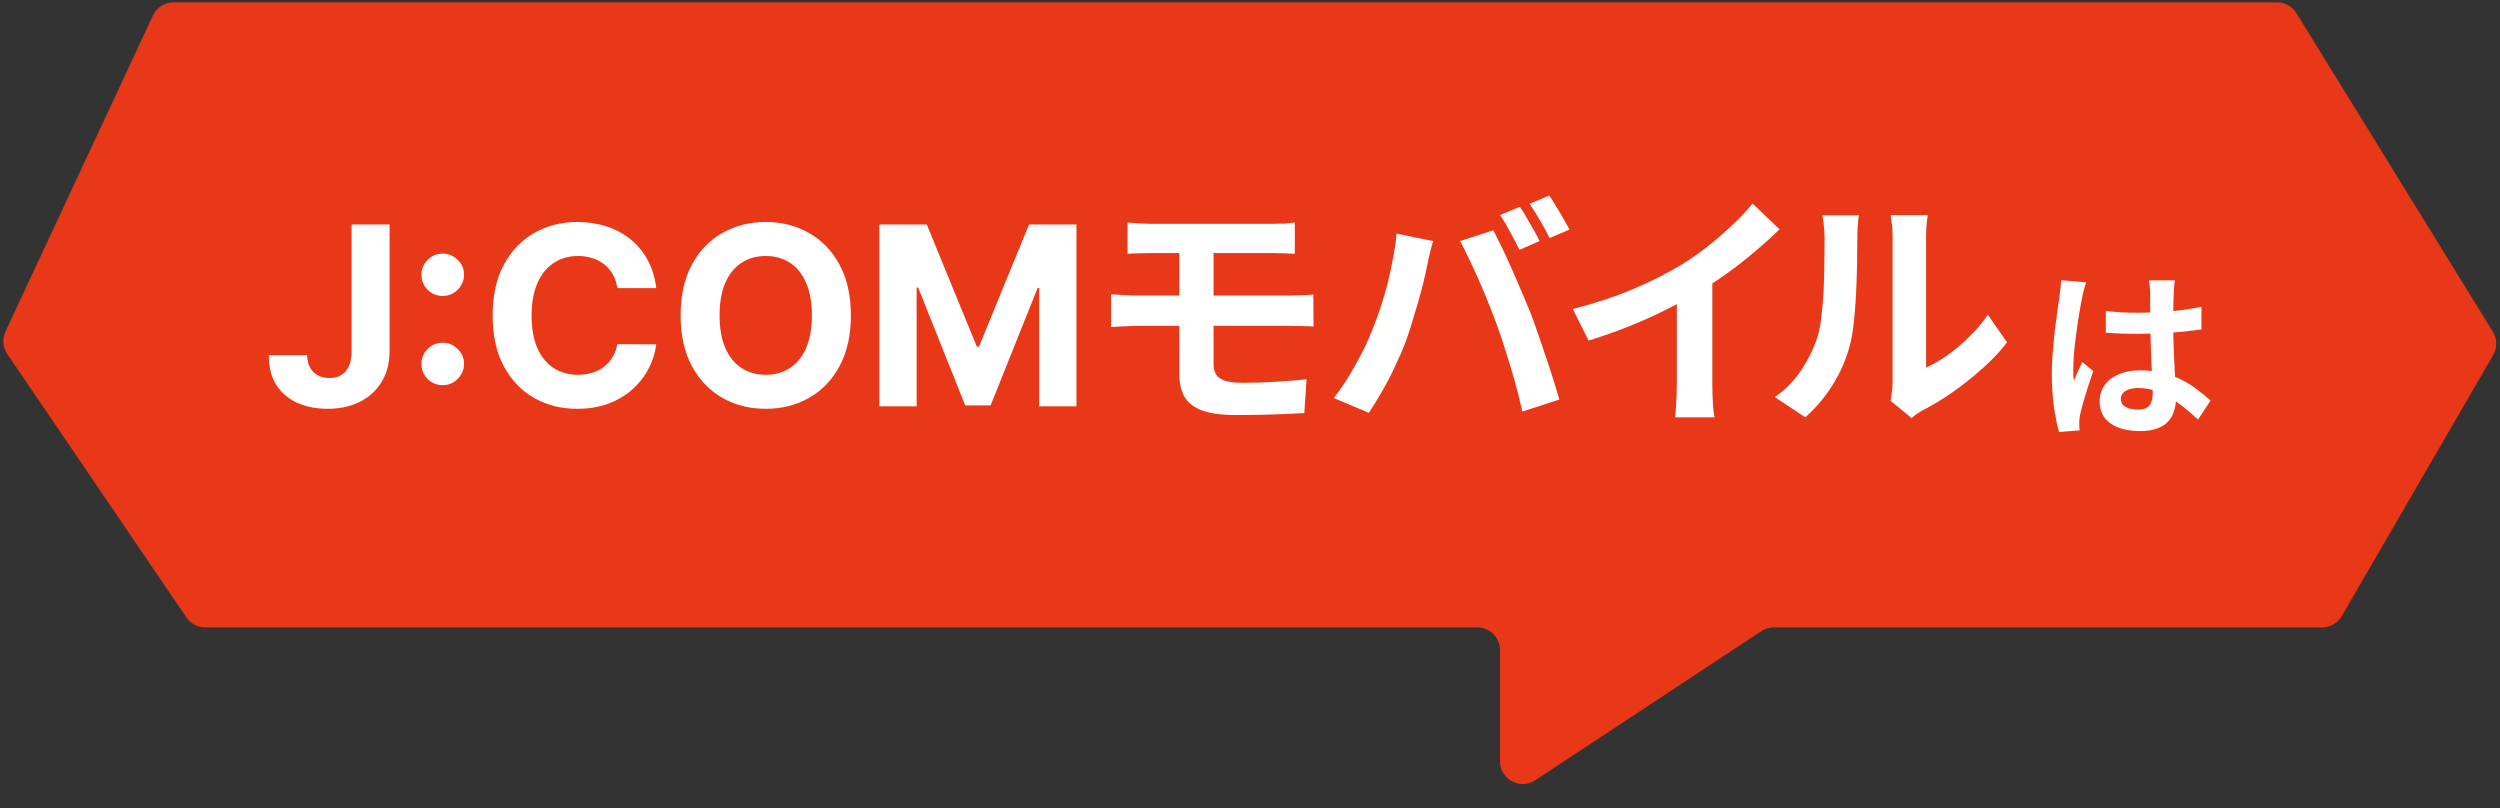 <svg width="396" height="128" viewBox="0 0 396 128" fill="none" xmlns="http://www.w3.org/2000/svg">
<rect x="0" y="0" width="396" height="128" fill="#333333" stroke="none"/>
<path d="M360.691 0.378H27.493C26.094 0.378 24.822 1.189 24.23 2.456L0.865 52.524C0.329 53.674 0.437 55.021 1.151 56.071L29.529 97.803C30.199 98.788 31.314 99.378 32.505 99.378H234C235.988 99.378 237.6 100.99 237.6 102.978V120.591C237.6 123.459 240.789 125.175 243.182 123.597L278.998 99.973C279.586 99.585 280.276 99.378 280.98 99.378H367.826C369.11 99.378 370.296 98.695 370.94 97.585L394.92 56.241C395.585 55.094 395.566 53.674 394.87 52.545L363.755 2.089C363.099 1.026 361.939 0.378 360.691 0.378Z" fill="#E93817"/>
<path d="M333.56 49.276C334.386 49.352 335.211 49.419 336.037 49.477C336.882 49.516 337.736 49.535 338.6 49.535C340.366 49.535 342.123 49.458 343.87 49.304C345.618 49.151 347.23 48.911 348.709 48.584V52.184C347.211 52.395 345.589 52.568 343.842 52.703C342.094 52.818 340.347 52.876 338.6 52.876C337.755 52.876 336.91 52.866 336.066 52.847C335.24 52.808 334.405 52.76 333.56 52.703V49.276ZM344.504 44.408C344.466 44.677 344.427 44.975 344.389 45.301C344.37 45.627 344.35 45.954 344.331 46.28C344.312 46.587 344.293 47 344.274 47.519C344.254 48.037 344.245 48.623 344.245 49.276C344.245 49.909 344.245 50.581 344.245 51.291C344.245 52.597 344.264 53.826 344.302 54.978C344.341 56.111 344.389 57.167 344.446 58.146C344.504 59.106 344.552 59.989 344.59 60.795C344.648 61.602 344.677 62.351 344.677 63.042C344.677 63.791 344.571 64.482 344.36 65.115C344.168 65.749 343.851 66.306 343.41 66.786C342.968 67.266 342.382 67.631 341.653 67.88C340.942 68.149 340.069 68.284 339.032 68.284C337.035 68.284 335.461 67.88 334.309 67.074C333.157 66.267 332.581 65.106 332.581 63.589C332.581 62.61 332.84 61.755 333.358 61.026C333.877 60.277 334.616 59.701 335.576 59.298C336.536 58.876 337.669 58.664 338.974 58.664C340.338 58.664 341.576 58.808 342.69 59.096C343.803 59.384 344.821 59.768 345.742 60.248C346.664 60.728 347.48 61.256 348.19 61.832C348.92 62.389 349.573 62.927 350.149 63.445L348.162 66.469C347.067 65.432 346.002 64.54 344.965 63.791C343.928 63.042 342.891 62.466 341.854 62.063C340.837 61.66 339.781 61.458 338.686 61.458C337.88 61.458 337.218 61.611 336.699 61.919C336.2 62.226 335.95 62.658 335.95 63.215C335.95 63.791 336.21 64.213 336.728 64.482C337.246 64.751 337.88 64.885 338.629 64.885C339.224 64.885 339.694 64.789 340.04 64.597C340.386 64.386 340.626 64.088 340.76 63.704C340.914 63.301 340.99 62.821 340.99 62.264C340.99 61.765 340.971 61.112 340.933 60.306C340.894 59.499 340.846 58.597 340.789 57.599C340.75 56.6 340.712 55.563 340.674 54.488C340.635 53.394 340.616 52.328 340.616 51.291C340.616 50.197 340.606 49.208 340.587 48.325C340.587 47.423 340.587 46.751 340.587 46.309C340.587 46.098 340.568 45.8 340.53 45.416C340.491 45.032 340.443 44.696 340.386 44.408H344.504ZM330.45 44.725C330.392 44.917 330.306 45.186 330.19 45.532C330.094 45.877 330.008 46.213 329.931 46.539C329.874 46.866 329.826 47.115 329.787 47.288C329.691 47.691 329.586 48.239 329.47 48.93C329.355 49.602 329.23 50.37 329.096 51.234C328.981 52.079 328.866 52.952 328.75 53.855C328.635 54.738 328.549 55.583 328.491 56.389C328.434 57.176 328.405 57.858 328.405 58.434C328.405 58.722 328.405 59.039 328.405 59.384C328.424 59.711 328.462 60.018 328.52 60.306C328.654 59.96 328.789 59.624 328.923 59.298C329.077 58.971 329.23 58.645 329.384 58.319C329.538 57.992 329.682 57.666 329.816 57.34L331.573 58.779C331.304 59.567 331.026 60.392 330.738 61.256C330.469 62.12 330.219 62.936 329.989 63.704C329.778 64.472 329.614 65.115 329.499 65.634C329.461 65.826 329.422 66.056 329.384 66.325C329.365 66.594 329.355 66.815 329.355 66.987C329.355 67.141 329.355 67.323 329.355 67.535C329.374 67.765 329.394 67.976 329.413 68.168L326.158 68.427C325.851 67.41 325.582 66.114 325.352 64.54C325.122 62.946 325.006 61.17 325.006 59.212C325.006 58.136 325.054 57.013 325.15 55.842C325.246 54.651 325.352 53.509 325.467 52.415C325.602 51.32 325.736 50.322 325.87 49.419C326.005 48.498 326.11 47.759 326.187 47.202C326.245 46.799 326.302 46.347 326.36 45.848C326.418 45.33 326.456 44.84 326.475 44.38L330.45 44.725Z" fill="white"/>
<path d="M55.689 35.559H61.707V55.64C61.707 57.497 61.29 59.109 60.456 60.478C59.631 61.847 58.482 62.901 57.011 63.642C55.539 64.383 53.828 64.753 51.878 64.753C50.143 64.753 48.568 64.448 47.153 63.839C45.746 63.22 44.631 62.283 43.806 61.026C42.981 59.761 42.573 58.172 42.582 56.259H48.643C48.662 57.019 48.817 57.67 49.107 58.214C49.407 58.748 49.815 59.161 50.331 59.451C50.856 59.733 51.474 59.873 52.187 59.873C52.937 59.873 53.57 59.714 54.086 59.395C54.611 59.067 55.009 58.589 55.281 57.961C55.553 57.333 55.689 56.559 55.689 55.64V35.559ZM70.131 61.012C69.203 61.012 68.406 60.684 67.74 60.028C67.084 59.372 66.756 58.575 66.756 57.637C66.756 56.718 67.084 55.931 67.74 55.275C68.406 54.618 69.203 54.29 70.131 54.29C71.031 54.29 71.818 54.618 72.493 55.275C73.168 55.931 73.506 56.718 73.506 57.637C73.506 58.256 73.346 58.823 73.028 59.339C72.718 59.845 72.311 60.253 71.804 60.562C71.298 60.862 70.74 61.012 70.131 61.012ZM70.131 46.879C69.203 46.879 68.406 46.551 67.74 45.895C67.084 45.239 66.756 44.442 66.756 43.504C66.756 42.586 67.084 41.803 67.74 41.156C68.406 40.5 69.203 40.172 70.131 40.172C71.031 40.172 71.818 40.5 72.493 41.156C73.168 41.803 73.506 42.586 73.506 43.504C73.506 44.133 73.346 44.704 73.028 45.22C72.718 45.726 72.311 46.129 71.804 46.429C71.298 46.729 70.74 46.879 70.131 46.879ZM103.948 45.642H97.788C97.676 44.845 97.446 44.137 97.099 43.519C96.752 42.89 96.307 42.356 95.763 41.915C95.219 41.475 94.591 41.137 93.879 40.903C93.176 40.669 92.412 40.551 91.587 40.551C90.096 40.551 88.798 40.922 87.691 41.662C86.585 42.394 85.727 43.462 85.118 44.868C84.508 46.265 84.204 47.962 84.204 49.959C84.204 52.012 84.508 53.737 85.118 55.134C85.737 56.531 86.599 57.586 87.705 58.298C88.812 59.011 90.091 59.367 91.544 59.367C92.36 59.367 93.115 59.259 93.808 59.044C94.512 58.828 95.135 58.514 95.679 58.101C96.223 57.679 96.673 57.169 97.029 56.569C97.394 55.968 97.648 55.284 97.788 54.515L103.948 54.544C103.788 55.865 103.39 57.14 102.752 58.368C102.124 59.587 101.276 60.679 100.207 61.645C99.148 62.601 97.882 63.361 96.41 63.923C94.948 64.476 93.293 64.753 91.446 64.753C88.877 64.753 86.58 64.172 84.555 63.009C82.54 61.847 80.946 60.164 79.774 57.961C78.612 55.758 78.03 53.09 78.03 49.959C78.03 46.819 78.621 44.147 79.802 41.944C80.984 39.74 82.587 38.062 84.612 36.909C86.637 35.747 88.915 35.165 91.446 35.165C93.115 35.165 94.662 35.4 96.087 35.868C97.521 36.337 98.791 37.022 99.898 37.922C101.004 38.812 101.904 39.904 102.598 41.198C103.301 42.492 103.751 43.973 103.948 45.642ZM134.78 49.959C134.78 53.1 134.184 55.772 132.994 57.975C131.812 60.178 130.2 61.861 128.156 63.023C126.122 64.176 123.834 64.753 121.294 64.753C118.734 64.753 116.437 64.172 114.403 63.009C112.369 61.847 110.761 60.164 109.58 57.961C108.398 55.758 107.808 53.09 107.808 49.959C107.808 46.819 108.398 44.147 109.58 41.944C110.761 39.74 112.369 38.062 114.403 36.909C116.437 35.747 118.734 35.165 121.294 35.165C123.834 35.165 126.122 35.747 128.156 36.909C130.2 38.062 131.812 39.74 132.994 41.944C134.184 44.147 134.78 46.819 134.78 49.959ZM128.606 49.959C128.606 47.925 128.301 46.209 127.692 44.812C127.092 43.415 126.244 42.356 125.147 41.634C124.05 40.912 122.766 40.551 121.294 40.551C119.822 40.551 118.537 40.912 117.441 41.634C116.344 42.356 115.491 43.415 114.881 44.812C114.281 46.209 113.981 47.925 113.981 49.959C113.981 51.993 114.281 53.709 114.881 55.106C115.491 56.503 116.344 57.562 117.441 58.284C118.537 59.006 119.822 59.367 121.294 59.367C122.766 59.367 124.05 59.006 125.147 58.284C126.244 57.562 127.092 56.503 127.692 55.106C128.301 53.709 128.606 51.993 128.606 49.959ZM139.29 35.559H146.8L154.731 54.909H155.068L163 35.559H170.509V64.359H164.603V45.614H164.364L156.91 64.219H152.889L145.435 45.544H145.196V64.359H139.29V35.559ZM178.606 35.253C179.187 35.279 179.794 35.319 180.428 35.372C181.061 35.425 181.748 35.451 182.487 35.451C183.041 35.451 183.807 35.451 184.784 35.451C185.761 35.451 186.869 35.451 188.11 35.451C189.351 35.451 190.631 35.451 191.951 35.451C193.271 35.451 194.552 35.451 195.793 35.451C197.033 35.451 198.155 35.451 199.159 35.451C200.162 35.451 200.954 35.451 201.535 35.451C202.221 35.451 202.868 35.438 203.475 35.411C204.082 35.359 204.623 35.306 205.099 35.253V40.203C204.597 40.177 204.056 40.15 203.475 40.124C202.921 40.097 202.274 40.084 201.535 40.084C200.954 40.084 200.135 40.084 199.079 40.084C198.023 40.084 196.822 40.084 195.476 40.084C194.156 40.084 192.796 40.084 191.397 40.084C190.024 40.084 188.717 40.084 187.477 40.084C186.236 40.084 185.167 40.084 184.269 40.084C183.398 40.084 182.804 40.084 182.487 40.084C181.748 40.084 181.061 40.097 180.428 40.124C179.794 40.124 179.187 40.15 178.606 40.203V35.253ZM192.229 49.192C192.229 49.667 192.229 50.301 192.229 51.093C192.229 51.885 192.229 52.73 192.229 53.627C192.229 54.499 192.229 55.304 192.229 56.043C192.229 56.782 192.229 57.324 192.229 57.667C192.229 58.749 192.585 59.515 193.298 59.964C194.011 60.412 195.159 60.637 196.743 60.637C198.538 60.637 200.294 60.584 202.01 60.478C203.726 60.373 205.376 60.241 206.96 60.082L206.603 65.428C205.759 65.481 204.729 65.534 203.515 65.587C202.327 65.639 201.059 65.679 199.713 65.706C198.367 65.732 197.073 65.745 195.832 65.745C193.43 65.745 191.569 65.481 190.249 64.953C188.955 64.425 188.057 63.686 187.556 62.736C187.054 61.759 186.803 60.597 186.803 59.251C186.803 58.617 186.803 57.838 186.803 56.914C186.803 55.99 186.803 55.027 186.803 54.023C186.803 53.02 186.803 52.083 186.803 51.212C186.803 50.341 186.803 49.615 186.803 49.034C186.803 48.717 186.803 48.215 186.803 47.529C186.803 46.843 186.803 46.064 186.803 45.193C186.803 44.295 186.803 43.424 186.803 42.579C186.803 41.734 186.803 40.982 186.803 40.322C186.803 39.636 186.803 39.173 186.803 38.936H192.229C192.229 39.173 192.229 39.662 192.229 40.401C192.229 41.14 192.229 41.998 192.229 42.975C192.229 43.925 192.229 44.863 192.229 45.787C192.229 46.711 192.229 47.489 192.229 48.123C192.229 48.757 192.229 49.113 192.229 49.192ZM175.993 46.618C176.573 46.645 177.286 46.684 178.131 46.737C179.002 46.79 179.741 46.816 180.349 46.816C180.877 46.816 181.642 46.816 182.645 46.816C183.675 46.816 184.85 46.816 186.17 46.816C187.516 46.816 188.929 46.816 190.407 46.816C191.912 46.816 193.39 46.816 194.842 46.816C196.294 46.816 197.654 46.816 198.921 46.816C200.215 46.816 201.31 46.816 202.208 46.816C203.132 46.816 203.792 46.816 204.188 46.816C204.478 46.816 204.861 46.803 205.336 46.777C205.811 46.75 206.287 46.737 206.762 46.737C207.263 46.711 207.686 46.684 208.029 46.658L208.069 51.727C207.541 51.674 206.894 51.648 206.128 51.648C205.363 51.621 204.755 51.608 204.307 51.608C203.911 51.608 203.237 51.608 202.287 51.608C201.363 51.608 200.254 51.608 198.961 51.608C197.667 51.608 196.281 51.608 194.803 51.608C193.324 51.608 191.846 51.608 190.367 51.608C188.889 51.608 187.477 51.608 186.13 51.608C184.81 51.608 183.649 51.608 182.645 51.608C181.642 51.608 180.877 51.608 180.349 51.608C179.794 51.608 179.081 51.634 178.21 51.687C177.339 51.714 176.6 51.753 175.993 51.806V46.618ZM240.739 32.758C241.082 33.233 241.438 33.801 241.808 34.461C242.204 35.121 242.587 35.781 242.956 36.441C243.326 37.101 243.629 37.682 243.867 38.184L240.699 39.569C240.277 38.751 239.788 37.827 239.234 36.797C238.679 35.742 238.138 34.831 237.61 34.065L240.739 32.758ZM245.411 30.976C245.755 31.478 246.124 32.072 246.52 32.758C246.943 33.418 247.339 34.078 247.708 34.738C248.078 35.372 248.381 35.913 248.619 36.362L245.451 37.708C245.055 36.89 244.553 35.966 243.946 34.936C243.365 33.907 242.811 33.022 242.283 32.283L245.411 30.976ZM217.454 52.044C217.903 50.935 218.325 49.773 218.721 48.559C219.143 47.318 219.513 46.051 219.83 44.757C220.147 43.437 220.424 42.13 220.661 40.837C220.925 39.543 221.11 38.263 221.216 36.995L226.997 38.184C226.892 38.553 226.773 38.989 226.641 39.49C226.509 39.992 226.39 40.48 226.285 40.956C226.179 41.431 226.1 41.827 226.047 42.144C225.915 42.83 225.73 43.661 225.493 44.638C225.255 45.615 224.978 46.658 224.661 47.767C224.344 48.849 224.014 49.945 223.671 51.053C223.354 52.136 223.024 53.139 222.681 54.063C222.206 55.33 221.638 56.65 220.978 58.023C220.345 59.396 219.658 60.716 218.919 61.983C218.206 63.25 217.507 64.385 216.82 65.389L211.276 63.052C212.543 61.416 213.718 59.607 214.801 57.627C215.909 55.647 216.794 53.786 217.454 52.044ZM237.016 51.212C236.62 50.156 236.185 49.034 235.709 47.846C235.234 46.658 234.733 45.47 234.205 44.282C233.677 43.094 233.162 41.972 232.66 40.916C232.159 39.86 231.697 38.949 231.274 38.184L236.541 36.481C236.937 37.246 237.399 38.17 237.927 39.253C238.455 40.335 238.983 41.483 239.511 42.698C240.039 43.886 240.554 45.074 241.055 46.262C241.557 47.45 242.006 48.519 242.402 49.469C242.745 50.341 243.115 51.37 243.511 52.558C243.933 53.746 244.355 54.987 244.778 56.281C245.227 57.548 245.636 58.789 246.005 60.003C246.401 61.218 246.731 62.313 246.995 63.29L241.135 65.191C240.791 63.633 240.395 62.049 239.947 60.439C239.498 58.828 239.023 57.244 238.521 55.687C238.046 54.129 237.544 52.638 237.016 51.212ZM249.134 48.955C252.698 48.031 255.919 46.962 258.796 45.747C261.7 44.506 264.248 43.213 266.439 41.866C267.812 41.022 269.185 40.058 270.557 38.975C271.957 37.867 273.263 36.731 274.478 35.57C275.719 34.408 276.761 33.3 277.606 32.243L281.883 36.322C280.669 37.51 279.335 38.712 277.883 39.926C276.458 41.14 274.966 42.302 273.409 43.411C271.851 44.52 270.307 45.536 268.775 46.46C267.271 47.331 265.581 48.229 263.707 49.153C261.859 50.077 259.905 50.948 257.846 51.766C255.787 52.585 253.714 53.311 251.629 53.944L249.134 48.955ZM265.607 44.401L271.231 43.094V60.914C271.231 61.495 271.244 62.128 271.27 62.815C271.297 63.501 271.336 64.135 271.389 64.716C271.442 65.323 271.508 65.785 271.587 66.102H265.33C265.383 65.785 265.423 65.323 265.449 64.716C265.502 64.135 265.541 63.501 265.568 62.815C265.594 62.128 265.607 61.495 265.607 60.914V44.401ZM299.465 63.488C299.545 63.092 299.611 62.643 299.663 62.142C299.743 61.614 299.782 61.086 299.782 60.557C299.782 60.267 299.782 59.686 299.782 58.815C299.782 57.944 299.782 56.888 299.782 55.647C299.782 54.406 299.782 53.073 299.782 51.648C299.782 50.196 299.782 48.73 299.782 47.252C299.782 45.773 299.782 44.388 299.782 43.094C299.782 41.774 299.782 40.626 299.782 39.649C299.782 38.645 299.782 37.919 299.782 37.471C299.782 36.573 299.729 35.794 299.624 35.134C299.545 34.474 299.492 34.118 299.465 34.065H305.366C305.339 34.118 305.287 34.487 305.207 35.174C305.128 35.834 305.089 36.613 305.089 37.51C305.089 37.959 305.089 38.632 305.089 39.53C305.089 40.401 305.089 41.417 305.089 42.579C305.089 43.714 305.089 44.929 305.089 46.222C305.089 47.516 305.089 48.796 305.089 50.063C305.089 51.304 305.089 52.492 305.089 53.627C305.089 54.736 305.089 55.687 305.089 56.479C305.089 57.271 305.089 57.852 305.089 58.221C306.171 57.746 307.293 57.099 308.455 56.281C309.616 55.462 310.751 54.512 311.86 53.429C312.995 52.321 313.999 51.133 314.87 49.865L317.919 54.221C316.837 55.647 315.517 57.046 313.959 58.419C312.428 59.792 310.844 61.046 309.207 62.181C307.57 63.316 305.999 64.267 304.495 65.032C304.072 65.27 303.729 65.481 303.465 65.666C303.201 65.877 302.977 66.062 302.792 66.22L299.465 63.488ZM281.131 62.894C282.873 61.679 284.299 60.214 285.407 58.498C286.516 56.782 287.335 55.093 287.863 53.429C288.153 52.558 288.364 51.489 288.496 50.222C288.655 48.928 288.773 47.556 288.853 46.103C288.932 44.625 288.971 43.173 288.971 41.748C288.998 40.295 289.011 38.962 289.011 37.748C289.011 36.956 288.971 36.283 288.892 35.728C288.839 35.148 288.76 34.606 288.655 34.105H294.476C294.449 34.157 294.41 34.382 294.357 34.778C294.331 35.148 294.291 35.596 294.238 36.124C294.212 36.626 294.199 37.154 294.199 37.708C294.199 38.87 294.185 40.23 294.159 41.787C294.133 43.318 294.08 44.889 294.001 46.499C293.921 48.11 293.803 49.641 293.644 51.093C293.486 52.519 293.275 53.733 293.011 54.736C292.403 56.98 291.493 59.066 290.278 60.993C289.09 62.894 287.651 64.597 285.962 66.102L281.131 62.894Z" fill="white"/>
</svg>
